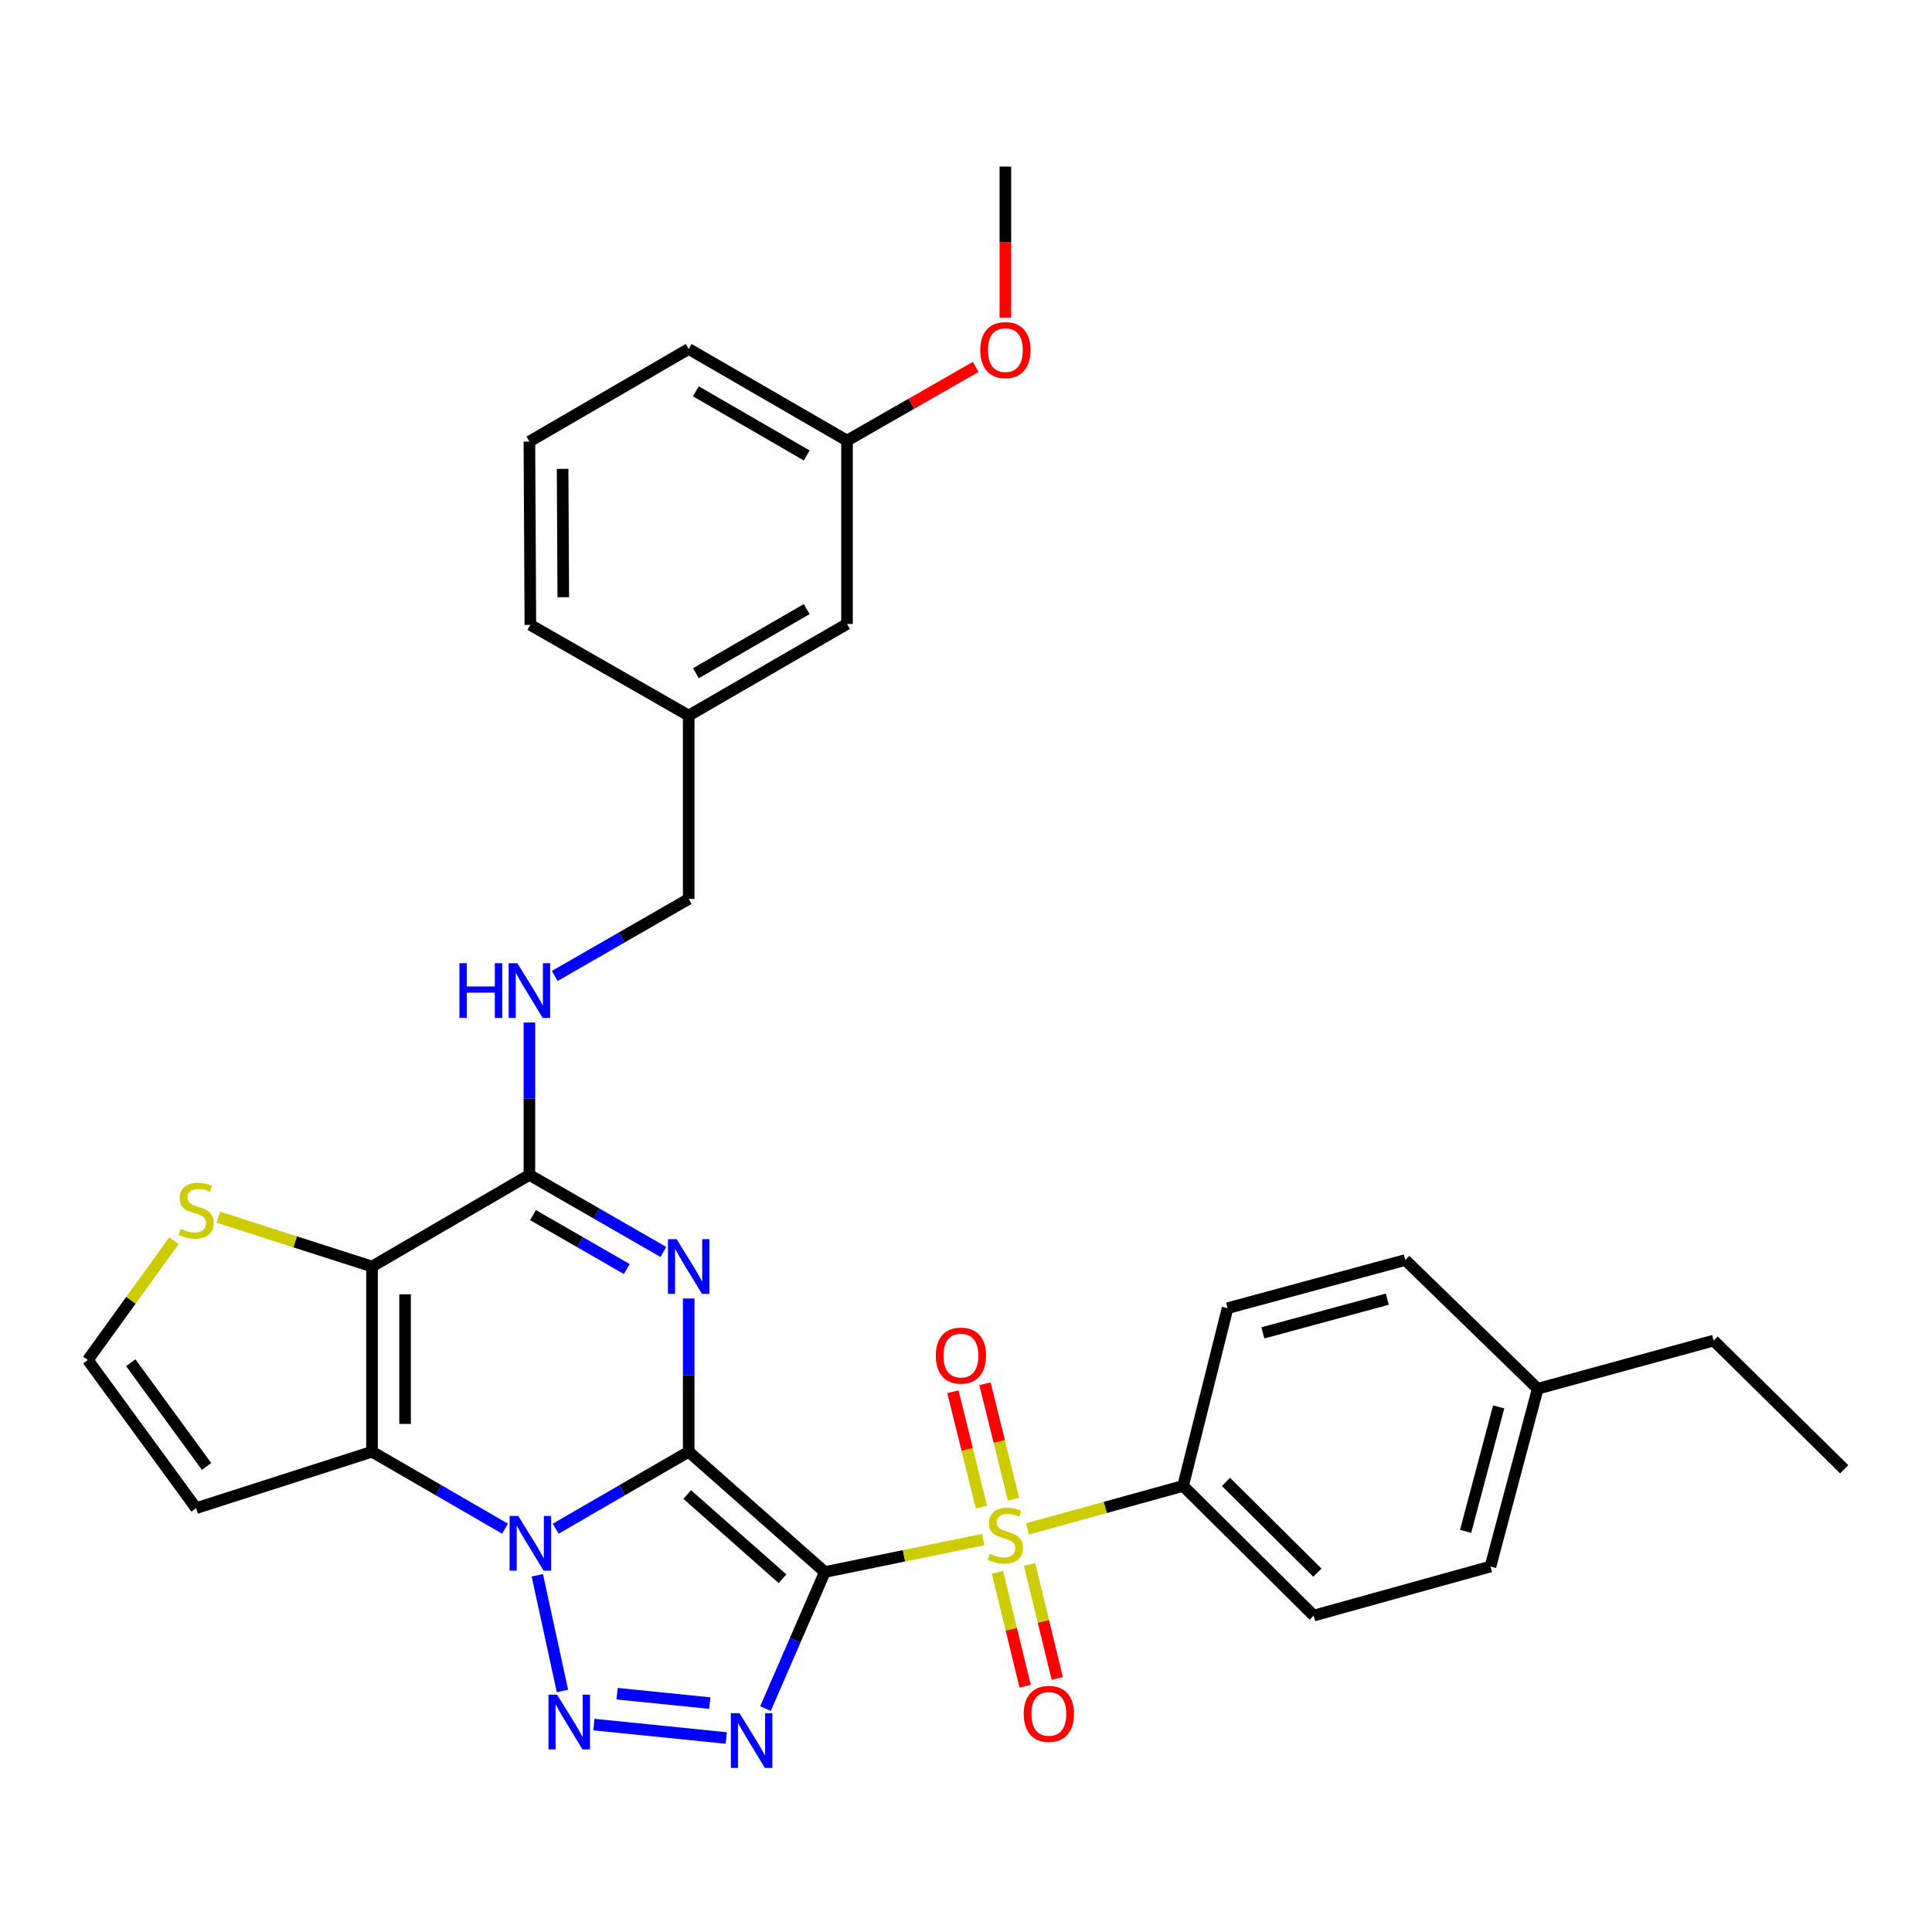 <?xml version='1.0' encoding='iso-8859-1'?>
<svg version='1.1' baseProfile='full'
              xmlns='http://www.w3.org/2000/svg'
                      xmlns:rdkit='http://www.rdkit.org/xml'
                      xmlns:xlink='http://www.w3.org/1999/xlink'
                  xml:space='preserve'
width='1000px' height='1000px' viewBox='0 0 1000 1000'>
<!-- END OF HEADER -->
<rect style='opacity:1.0;fill:#FFFFFF;stroke:none' width='1000' height='1000' x='0' y='0'> </rect>
<path class='bond-0' d='M 356.473,751.407 L 426.929,813.679' style='fill:none;fill-rule:evenodd;stroke:#000000;stroke-width:6px;stroke-linecap:butt;stroke-linejoin:miter;stroke-opacity:1' />
<path class='bond-0' d='M 355.71,773.568 L 405.03,817.159' style='fill:none;fill-rule:evenodd;stroke:#000000;stroke-width:6px;stroke-linecap:butt;stroke-linejoin:miter;stroke-opacity:1' />
<path class='bond-1' d='M 356.473,751.407 L 322.047,771.327' style='fill:none;fill-rule:evenodd;stroke:#000000;stroke-width:6px;stroke-linecap:butt;stroke-linejoin:miter;stroke-opacity:1' />
<path class='bond-1' d='M 322.047,771.327 L 287.622,791.247' style='fill:none;fill-rule:evenodd;stroke:#0000FF;stroke-width:6px;stroke-linecap:butt;stroke-linejoin:miter;stroke-opacity:1' />
<path class='bond-2' d='M 356.473,751.407 L 356.473,711.757' style='fill:none;fill-rule:evenodd;stroke:#000000;stroke-width:6px;stroke-linecap:butt;stroke-linejoin:miter;stroke-opacity:1' />
<path class='bond-2' d='M 356.473,711.757 L 356.473,672.107' style='fill:none;fill-rule:evenodd;stroke:#0000FF;stroke-width:6px;stroke-linecap:butt;stroke-linejoin:miter;stroke-opacity:1' />
<path class='bond-3' d='M 426.929,813.679 L 467.922,805.281' style='fill:none;fill-rule:evenodd;stroke:#000000;stroke-width:6px;stroke-linecap:butt;stroke-linejoin:miter;stroke-opacity:1' />
<path class='bond-3' d='M 467.922,805.281 L 508.916,796.883' style='fill:none;fill-rule:evenodd;stroke:#CCCC00;stroke-width:6px;stroke-linecap:butt;stroke-linejoin:miter;stroke-opacity:1' />
<path class='bond-4' d='M 426.929,813.679 L 411.572,849.027' style='fill:none;fill-rule:evenodd;stroke:#000000;stroke-width:6px;stroke-linecap:butt;stroke-linejoin:miter;stroke-opacity:1' />
<path class='bond-4' d='M 411.572,849.027 L 396.215,884.375' style='fill:none;fill-rule:evenodd;stroke:#0000FF;stroke-width:6px;stroke-linecap:butt;stroke-linejoin:miter;stroke-opacity:1' />
<path class='bond-5' d='M 278.108,815.358 L 291.127,875.237' style='fill:none;fill-rule:evenodd;stroke:#0000FF;stroke-width:6px;stroke-linecap:butt;stroke-linejoin:miter;stroke-opacity:1' />
<path class='bond-6' d='M 261.407,791.247 L 226.981,771.327' style='fill:none;fill-rule:evenodd;stroke:#0000FF;stroke-width:6px;stroke-linecap:butt;stroke-linejoin:miter;stroke-opacity:1' />
<path class='bond-6' d='M 226.981,771.327 L 192.556,751.407' style='fill:none;fill-rule:evenodd;stroke:#000000;stroke-width:6px;stroke-linecap:butt;stroke-linejoin:miter;stroke-opacity:1' />
<path class='bond-8' d='M 343.355,648.006 L 308.687,628.066' style='fill:none;fill-rule:evenodd;stroke:#0000FF;stroke-width:6px;stroke-linecap:butt;stroke-linejoin:miter;stroke-opacity:1' />
<path class='bond-8' d='M 308.687,628.066 L 274.02,608.127' style='fill:none;fill-rule:evenodd;stroke:#000000;stroke-width:6px;stroke-linecap:butt;stroke-linejoin:miter;stroke-opacity:1' />
<path class='bond-8' d='M 324.424,656.856 L 300.157,642.898' style='fill:none;fill-rule:evenodd;stroke:#0000FF;stroke-width:6px;stroke-linecap:butt;stroke-linejoin:miter;stroke-opacity:1' />
<path class='bond-8' d='M 300.157,642.898 L 275.889,628.941' style='fill:none;fill-rule:evenodd;stroke:#000000;stroke-width:6px;stroke-linecap:butt;stroke-linejoin:miter;stroke-opacity:1' />
<path class='bond-11' d='M 531.846,791.365 L 572.112,780.236' style='fill:none;fill-rule:evenodd;stroke:#CCCC00;stroke-width:6px;stroke-linecap:butt;stroke-linejoin:miter;stroke-opacity:1' />
<path class='bond-11' d='M 572.112,780.236 L 612.377,769.107' style='fill:none;fill-rule:evenodd;stroke:#000000;stroke-width:6px;stroke-linecap:butt;stroke-linejoin:miter;stroke-opacity:1' />
<path class='bond-13' d='M 524.598,775.965 L 517.21,746.108' style='fill:none;fill-rule:evenodd;stroke:#CCCC00;stroke-width:6px;stroke-linecap:butt;stroke-linejoin:miter;stroke-opacity:1' />
<path class='bond-13' d='M 517.21,746.108 L 509.821,716.251' style='fill:none;fill-rule:evenodd;stroke:#FF0000;stroke-width:6px;stroke-linecap:butt;stroke-linejoin:miter;stroke-opacity:1' />
<path class='bond-13' d='M 507.989,780.075 L 500.6,750.219' style='fill:none;fill-rule:evenodd;stroke:#CCCC00;stroke-width:6px;stroke-linecap:butt;stroke-linejoin:miter;stroke-opacity:1' />
<path class='bond-13' d='M 500.6,750.219 L 493.212,720.362' style='fill:none;fill-rule:evenodd;stroke:#FF0000;stroke-width:6px;stroke-linecap:butt;stroke-linejoin:miter;stroke-opacity:1' />
<path class='bond-14' d='M 516.267,813.816 L 523.44,843.299' style='fill:none;fill-rule:evenodd;stroke:#CCCC00;stroke-width:6px;stroke-linecap:butt;stroke-linejoin:miter;stroke-opacity:1' />
<path class='bond-14' d='M 523.44,843.299 L 530.613,872.783' style='fill:none;fill-rule:evenodd;stroke:#FF0000;stroke-width:6px;stroke-linecap:butt;stroke-linejoin:miter;stroke-opacity:1' />
<path class='bond-14' d='M 532.892,809.771 L 540.065,839.255' style='fill:none;fill-rule:evenodd;stroke:#CCCC00;stroke-width:6px;stroke-linecap:butt;stroke-linejoin:miter;stroke-opacity:1' />
<path class='bond-14' d='M 540.065,839.255 L 547.238,868.738' style='fill:none;fill-rule:evenodd;stroke:#FF0000;stroke-width:6px;stroke-linecap:butt;stroke-linejoin:miter;stroke-opacity:1' />
<path class='bond-32' d='M 375.918,899.584 L 307.411,892.637' style='fill:none;fill-rule:evenodd;stroke:#0000FF;stroke-width:6px;stroke-linecap:butt;stroke-linejoin:miter;stroke-opacity:1' />
<path class='bond-32' d='M 367.368,881.519 L 319.413,876.656' style='fill:none;fill-rule:evenodd;stroke:#0000FF;stroke-width:6px;stroke-linecap:butt;stroke-linejoin:miter;stroke-opacity:1' />
<path class='bond-10' d='M 192.556,751.407 L 101.5,780.627' style='fill:none;fill-rule:evenodd;stroke:#000000;stroke-width:6px;stroke-linecap:butt;stroke-linejoin:miter;stroke-opacity:1' />
<path class='bond-33' d='M 192.556,751.407 L 192.556,655.551' style='fill:none;fill-rule:evenodd;stroke:#000000;stroke-width:6px;stroke-linecap:butt;stroke-linejoin:miter;stroke-opacity:1' />
<path class='bond-33' d='M 209.666,737.028 L 209.666,669.929' style='fill:none;fill-rule:evenodd;stroke:#000000;stroke-width:6px;stroke-linecap:butt;stroke-linejoin:miter;stroke-opacity:1' />
<path class='bond-7' d='M 192.556,655.551 L 274.02,608.127' style='fill:none;fill-rule:evenodd;stroke:#000000;stroke-width:6px;stroke-linecap:butt;stroke-linejoin:miter;stroke-opacity:1' />
<path class='bond-9' d='M 192.556,655.551 L 152.764,642.777' style='fill:none;fill-rule:evenodd;stroke:#000000;stroke-width:6px;stroke-linecap:butt;stroke-linejoin:miter;stroke-opacity:1' />
<path class='bond-9' d='M 152.764,642.777 L 112.971,630.003' style='fill:none;fill-rule:evenodd;stroke:#CCCC00;stroke-width:6px;stroke-linecap:butt;stroke-linejoin:miter;stroke-opacity:1' />
<path class='bond-12' d='M 274.02,608.127 L 274.02,568.69' style='fill:none;fill-rule:evenodd;stroke:#000000;stroke-width:6px;stroke-linecap:butt;stroke-linejoin:miter;stroke-opacity:1' />
<path class='bond-12' d='M 274.02,568.69 L 274.02,529.254' style='fill:none;fill-rule:evenodd;stroke:#0000FF;stroke-width:6px;stroke-linecap:butt;stroke-linejoin:miter;stroke-opacity:1' />
<path class='bond-34' d='M 90.027,642.21 L 67.741,673.072' style='fill:none;fill-rule:evenodd;stroke:#CCCC00;stroke-width:6px;stroke-linecap:butt;stroke-linejoin:miter;stroke-opacity:1' />
<path class='bond-34' d='M 67.741,673.072 L 45.455,703.935' style='fill:none;fill-rule:evenodd;stroke:#000000;stroke-width:6px;stroke-linecap:butt;stroke-linejoin:miter;stroke-opacity:1' />
<path class='bond-15' d='M 101.5,780.627 L 45.455,703.935' style='fill:none;fill-rule:evenodd;stroke:#000000;stroke-width:6px;stroke-linecap:butt;stroke-linejoin:miter;stroke-opacity:1' />
<path class='bond-15' d='M 106.908,759.028 L 67.676,705.343' style='fill:none;fill-rule:evenodd;stroke:#000000;stroke-width:6px;stroke-linecap:butt;stroke-linejoin:miter;stroke-opacity:1' />
<path class='bond-16' d='M 612.377,769.107 L 679.963,836.227' style='fill:none;fill-rule:evenodd;stroke:#000000;stroke-width:6px;stroke-linecap:butt;stroke-linejoin:miter;stroke-opacity:1' />
<path class='bond-16' d='M 634.572,767.034 L 681.882,814.018' style='fill:none;fill-rule:evenodd;stroke:#000000;stroke-width:6px;stroke-linecap:butt;stroke-linejoin:miter;stroke-opacity:1' />
<path class='bond-17' d='M 612.377,769.107 L 635.381,677.119' style='fill:none;fill-rule:evenodd;stroke:#000000;stroke-width:6px;stroke-linecap:butt;stroke-linejoin:miter;stroke-opacity:1' />
<path class='bond-18' d='M 287.138,505.163 L 321.805,485.224' style='fill:none;fill-rule:evenodd;stroke:#0000FF;stroke-width:6px;stroke-linecap:butt;stroke-linejoin:miter;stroke-opacity:1' />
<path class='bond-18' d='M 321.805,485.224 L 356.473,465.284' style='fill:none;fill-rule:evenodd;stroke:#000000;stroke-width:6px;stroke-linecap:butt;stroke-linejoin:miter;stroke-opacity:1' />
<path class='bond-21' d='M 679.963,836.227 L 771.465,810.827' style='fill:none;fill-rule:evenodd;stroke:#000000;stroke-width:6px;stroke-linecap:butt;stroke-linejoin:miter;stroke-opacity:1' />
<path class='bond-22' d='M 635.381,677.119 L 727.387,652.186' style='fill:none;fill-rule:evenodd;stroke:#000000;stroke-width:6px;stroke-linecap:butt;stroke-linejoin:miter;stroke-opacity:1' />
<path class='bond-22' d='M 653.657,689.894 L 718.061,672.441' style='fill:none;fill-rule:evenodd;stroke:#000000;stroke-width:6px;stroke-linecap:butt;stroke-linejoin:miter;stroke-opacity:1' />
<path class='bond-20' d='M 356.473,465.284 L 356.473,370.379' style='fill:none;fill-rule:evenodd;stroke:#000000;stroke-width:6px;stroke-linecap:butt;stroke-linejoin:miter;stroke-opacity:1' />
<path class='bond-19' d='M 438.412,322.955 L 356.473,370.379' style='fill:none;fill-rule:evenodd;stroke:#000000;stroke-width:6px;stroke-linecap:butt;stroke-linejoin:miter;stroke-opacity:1' />
<path class='bond-19' d='M 417.55,315.259 L 360.193,348.456' style='fill:none;fill-rule:evenodd;stroke:#000000;stroke-width:6px;stroke-linecap:butt;stroke-linejoin:miter;stroke-opacity:1' />
<path class='bond-23' d='M 438.412,322.955 L 438.412,228.049' style='fill:none;fill-rule:evenodd;stroke:#000000;stroke-width:6px;stroke-linecap:butt;stroke-linejoin:miter;stroke-opacity:1' />
<path class='bond-27' d='M 356.473,370.379 L 274.514,323.449' style='fill:none;fill-rule:evenodd;stroke:#000000;stroke-width:6px;stroke-linecap:butt;stroke-linejoin:miter;stroke-opacity:1' />
<path class='bond-35' d='M 771.465,810.827 L 795.923,718.802' style='fill:none;fill-rule:evenodd;stroke:#000000;stroke-width:6px;stroke-linecap:butt;stroke-linejoin:miter;stroke-opacity:1' />
<path class='bond-35' d='M 758.597,792.628 L 775.718,728.211' style='fill:none;fill-rule:evenodd;stroke:#000000;stroke-width:6px;stroke-linecap:butt;stroke-linejoin:miter;stroke-opacity:1' />
<path class='bond-24' d='M 727.387,652.186 L 795.923,718.802' style='fill:none;fill-rule:evenodd;stroke:#000000;stroke-width:6px;stroke-linecap:butt;stroke-linejoin:miter;stroke-opacity:1' />
<path class='bond-25' d='M 438.412,228.049 L 471.716,208.982' style='fill:none;fill-rule:evenodd;stroke:#000000;stroke-width:6px;stroke-linecap:butt;stroke-linejoin:miter;stroke-opacity:1' />
<path class='bond-25' d='M 471.716,208.982 L 505.019,189.914' style='fill:none;fill-rule:evenodd;stroke:#FF0000;stroke-width:6px;stroke-linecap:butt;stroke-linejoin:miter;stroke-opacity:1' />
<path class='bond-36' d='M 438.412,228.049 L 356.473,180.625' style='fill:none;fill-rule:evenodd;stroke:#000000;stroke-width:6px;stroke-linecap:butt;stroke-linejoin:miter;stroke-opacity:1' />
<path class='bond-36' d='M 417.55,235.745 L 360.193,202.548' style='fill:none;fill-rule:evenodd;stroke:#000000;stroke-width:6px;stroke-linecap:butt;stroke-linejoin:miter;stroke-opacity:1' />
<path class='bond-29' d='M 795.923,718.802 L 886.979,693.888' style='fill:none;fill-rule:evenodd;stroke:#000000;stroke-width:6px;stroke-linecap:butt;stroke-linejoin:miter;stroke-opacity:1' />
<path class='bond-30' d='M 520.38,164.427 L 520.38,125.321' style='fill:none;fill-rule:evenodd;stroke:#FF0000;stroke-width:6px;stroke-linecap:butt;stroke-linejoin:miter;stroke-opacity:1' />
<path class='bond-30' d='M 520.38,125.321 L 520.38,86.214' style='fill:none;fill-rule:evenodd;stroke:#000000;stroke-width:6px;stroke-linecap:butt;stroke-linejoin:miter;stroke-opacity:1' />
<path class='bond-26' d='M 274.02,228.544 L 274.514,323.449' style='fill:none;fill-rule:evenodd;stroke:#000000;stroke-width:6px;stroke-linecap:butt;stroke-linejoin:miter;stroke-opacity:1' />
<path class='bond-26' d='M 291.204,242.69 L 291.55,309.124' style='fill:none;fill-rule:evenodd;stroke:#000000;stroke-width:6px;stroke-linecap:butt;stroke-linejoin:miter;stroke-opacity:1' />
<path class='bond-28' d='M 274.02,228.544 L 356.473,180.625' style='fill:none;fill-rule:evenodd;stroke:#000000;stroke-width:6px;stroke-linecap:butt;stroke-linejoin:miter;stroke-opacity:1' />
<path class='bond-31' d='M 886.979,693.888 L 954.545,760.485' style='fill:none;fill-rule:evenodd;stroke:#000000;stroke-width:6px;stroke-linecap:butt;stroke-linejoin:miter;stroke-opacity:1' />
<path  class='atom-2' d='M 268.254 784.671
L 277.534 799.671
Q 278.454 801.151, 279.934 803.831
Q 281.414 806.511, 281.494 806.671
L 281.494 784.671
L 285.254 784.671
L 285.254 812.991
L 281.374 812.991
L 271.414 796.591
Q 270.254 794.671, 269.014 792.471
Q 267.814 790.271, 267.454 789.591
L 267.454 812.991
L 263.774 812.991
L 263.774 784.671
L 268.254 784.671
' fill='#0000FF'/>
<path  class='atom-3' d='M 350.213 641.391
L 359.493 656.391
Q 360.413 657.871, 361.893 660.551
Q 363.373 663.231, 363.453 663.391
L 363.453 641.391
L 367.213 641.391
L 367.213 669.711
L 363.333 669.711
L 353.373 653.311
Q 352.213 651.391, 350.973 649.191
Q 349.773 646.991, 349.413 646.311
L 349.413 669.711
L 345.733 669.711
L 345.733 641.391
L 350.213 641.391
' fill='#0000FF'/>
<path  class='atom-4' d='M 512.38 804.254
Q 512.7 804.374, 514.02 804.934
Q 515.34 805.494, 516.78 805.854
Q 518.26 806.174, 519.7 806.174
Q 522.38 806.174, 523.94 804.894
Q 525.5 803.574, 525.5 801.294
Q 525.5 799.734, 524.7 798.774
Q 523.94 797.814, 522.74 797.294
Q 521.54 796.774, 519.54 796.174
Q 517.02 795.414, 515.5 794.694
Q 514.02 793.974, 512.94 792.454
Q 511.9 790.934, 511.9 788.374
Q 511.9 784.814, 514.3 782.614
Q 516.74 780.414, 521.54 780.414
Q 524.82 780.414, 528.54 781.974
L 527.62 785.054
Q 524.22 783.654, 521.66 783.654
Q 518.9 783.654, 517.38 784.814
Q 515.86 785.934, 515.9 787.894
Q 515.9 789.414, 516.66 790.334
Q 517.46 791.254, 518.58 791.774
Q 519.74 792.294, 521.66 792.894
Q 524.22 793.694, 525.74 794.494
Q 527.26 795.294, 528.34 796.934
Q 529.46 798.534, 529.46 801.294
Q 529.46 805.214, 526.82 807.334
Q 524.22 809.414, 519.86 809.414
Q 517.34 809.414, 515.42 808.854
Q 513.54 808.334, 511.3 807.414
L 512.38 804.254
' fill='#CCCC00'/>
<path  class='atom-5' d='M 382.77 886.753
L 392.05 901.753
Q 392.97 903.233, 394.45 905.913
Q 395.93 908.593, 396.01 908.753
L 396.01 886.753
L 399.77 886.753
L 399.77 915.073
L 395.89 915.073
L 385.93 898.673
Q 384.77 896.753, 383.53 894.553
Q 382.33 892.353, 381.97 891.673
L 381.97 915.073
L 378.29 915.073
L 378.29 886.753
L 382.77 886.753
' fill='#0000FF'/>
<path  class='atom-6' d='M 288.368 877.181
L 297.648 892.181
Q 298.568 893.661, 300.048 896.341
Q 301.528 899.021, 301.608 899.181
L 301.608 877.181
L 305.368 877.181
L 305.368 905.501
L 301.488 905.501
L 291.528 889.101
Q 290.368 887.181, 289.128 884.981
Q 287.928 882.781, 287.568 882.101
L 287.568 905.501
L 283.888 905.501
L 283.888 877.181
L 288.368 877.181
' fill='#0000FF'/>
<path  class='atom-10' d='M 93.5 636.041
Q 93.82 636.161, 95.14 636.721
Q 96.46 637.281, 97.9 637.641
Q 99.38 637.961, 100.82 637.961
Q 103.5 637.961, 105.06 636.681
Q 106.62 635.361, 106.62 633.081
Q 106.62 631.521, 105.82 630.561
Q 105.06 629.601, 103.86 629.081
Q 102.66 628.561, 100.66 627.961
Q 98.14 627.201, 96.62 626.481
Q 95.14 625.761, 94.06 624.241
Q 93.02 622.721, 93.02 620.161
Q 93.02 616.601, 95.42 614.401
Q 97.86 612.201, 102.66 612.201
Q 105.94 612.201, 109.66 613.761
L 108.74 616.841
Q 105.34 615.441, 102.78 615.441
Q 100.02 615.441, 98.5 616.601
Q 96.98 617.721, 97.02 619.681
Q 97.02 621.201, 97.78 622.121
Q 98.58 623.041, 99.7 623.561
Q 100.86 624.081, 102.78 624.681
Q 105.34 625.481, 106.86 626.281
Q 108.38 627.081, 109.46 628.721
Q 110.58 630.321, 110.58 633.081
Q 110.58 637.001, 107.94 639.121
Q 105.34 641.201, 100.98 641.201
Q 98.46 641.201, 96.54 640.641
Q 94.66 640.121, 92.42 639.201
L 93.5 636.041
' fill='#CCCC00'/>
<path  class='atom-13' d='M 237.8 498.548
L 241.64 498.548
L 241.64 510.588
L 256.12 510.588
L 256.12 498.548
L 259.96 498.548
L 259.96 526.868
L 256.12 526.868
L 256.12 513.788
L 241.64 513.788
L 241.64 526.868
L 237.8 526.868
L 237.8 498.548
' fill='#0000FF'/>
<path  class='atom-13' d='M 267.76 498.548
L 277.04 513.548
Q 277.96 515.028, 279.44 517.708
Q 280.92 520.388, 281 520.548
L 281 498.548
L 284.76 498.548
L 284.76 526.868
L 280.88 526.868
L 270.92 510.468
Q 269.76 508.548, 268.52 506.348
Q 267.32 504.148, 266.96 503.468
L 266.96 526.868
L 263.28 526.868
L 263.28 498.548
L 267.76 498.548
' fill='#0000FF'/>
<path  class='atom-14' d='M 484.376 701.658
Q 484.376 694.858, 487.736 691.058
Q 491.096 687.258, 497.376 687.258
Q 503.656 687.258, 507.016 691.058
Q 510.376 694.858, 510.376 701.658
Q 510.376 708.538, 506.976 712.458
Q 503.576 716.338, 497.376 716.338
Q 491.136 716.338, 487.736 712.458
Q 484.376 708.578, 484.376 701.658
M 497.376 713.138
Q 501.696 713.138, 504.016 710.258
Q 506.376 707.338, 506.376 701.658
Q 506.376 696.098, 504.016 693.298
Q 501.696 690.458, 497.376 690.458
Q 493.056 690.458, 490.696 693.258
Q 488.376 696.058, 488.376 701.658
Q 488.376 707.378, 490.696 710.258
Q 493.056 713.138, 497.376 713.138
' fill='#FF0000'/>
<path  class='atom-15' d='M 529.88 887.096
Q 529.88 880.296, 533.24 876.496
Q 536.6 872.696, 542.88 872.696
Q 549.16 872.696, 552.52 876.496
Q 555.88 880.296, 555.88 887.096
Q 555.88 893.976, 552.48 897.896
Q 549.08 901.776, 542.88 901.776
Q 536.64 901.776, 533.24 897.896
Q 529.88 894.016, 529.88 887.096
M 542.88 898.576
Q 547.2 898.576, 549.52 895.696
Q 551.88 892.776, 551.88 887.096
Q 551.88 881.536, 549.52 878.736
Q 547.2 875.896, 542.88 875.896
Q 538.56 875.896, 536.2 878.696
Q 533.88 881.496, 533.88 887.096
Q 533.88 892.816, 536.2 895.696
Q 538.56 898.576, 542.88 898.576
' fill='#FF0000'/>
<path  class='atom-26' d='M 507.38 181.199
Q 507.38 174.399, 510.74 170.599
Q 514.1 166.799, 520.38 166.799
Q 526.66 166.799, 530.02 170.599
Q 533.38 174.399, 533.38 181.199
Q 533.38 188.079, 529.98 191.999
Q 526.58 195.879, 520.38 195.879
Q 514.14 195.879, 510.74 191.999
Q 507.38 188.119, 507.38 181.199
M 520.38 192.679
Q 524.7 192.679, 527.02 189.799
Q 529.38 186.879, 529.38 181.199
Q 529.38 175.639, 527.02 172.839
Q 524.7 169.999, 520.38 169.999
Q 516.06 169.999, 513.7 172.799
Q 511.38 175.599, 511.38 181.199
Q 511.38 186.919, 513.7 189.799
Q 516.06 192.679, 520.38 192.679
' fill='#FF0000'/>
</svg>
